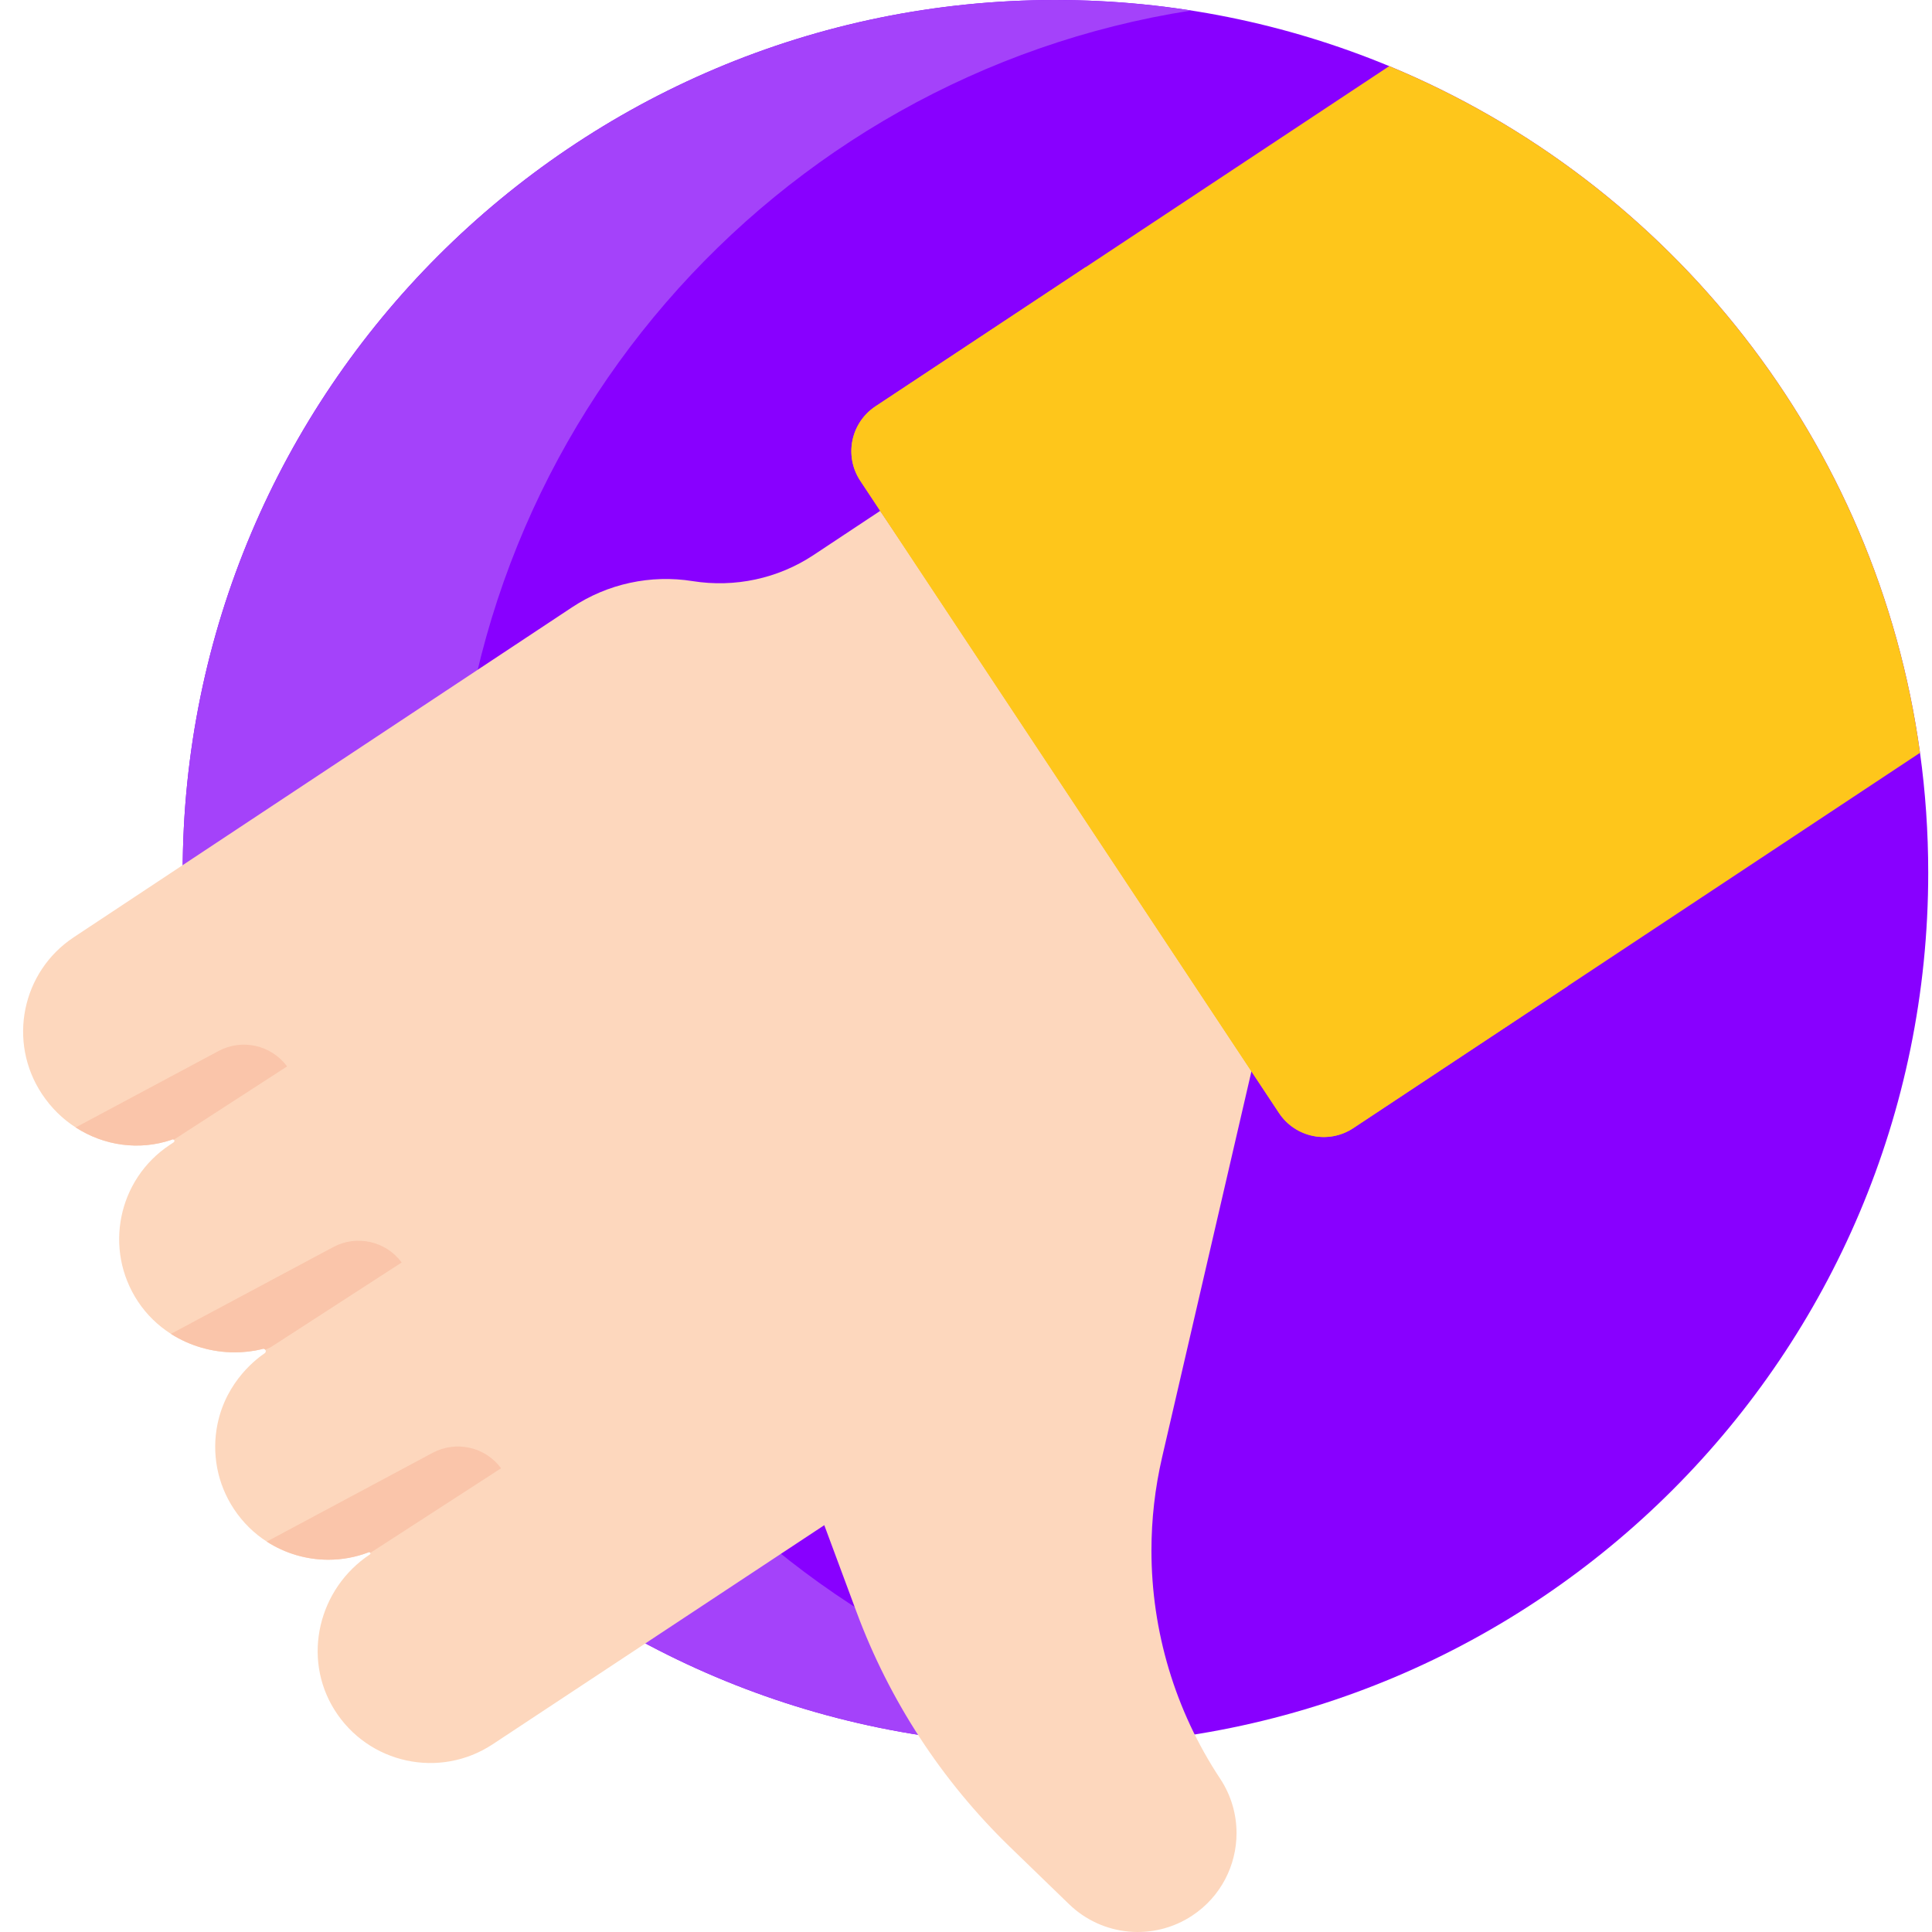 <?xml version="1.0"?>
<svg xmlns="http://www.w3.org/2000/svg" height="512px" viewBox="-3 0 511 512" width="512px" class=""><g transform="matrix(-1 0 0 -1 508 512)"><path d="m463.086 280.711c0 127.738-103.562 231.289-231.297 231.289-31.336 0-61.207-6.23-88.453-17.523-74.469-30.848-129.32-99.477-140.66-181.977-1.441-10.391-2.176-21.004-2.176-31.789 0-127.746 103.551-231.297 231.289-231.297 127.734 0 231.297 103.551 231.297 231.297zm0 0" fill="#937de2" data-original="#937DE2" class="" style="fill:#8800FF" data-old_color="#937de2"/><path d="m231.789 49.414c-12.23 0-24.234.957-35.949 2.785 110.668 17.27 195.352 112.992 195.352 228.512 0 115.504-84.676 211.223-195.336 228.5 11.711 1.828 23.707 2.789 35.93 2.789 127.738 0 231.301-103.551 231.301-231.289 0-127.746-103.562-231.297-231.297-231.297zm0 0" fill="#7570d6" data-original="#7570D6" class="" style="fill:#A442FA" data-old_color="#7570d6"/><path d="m491.961 263.613-132.074 87.457c-9.41 6.234-20.809 8.707-31.949 6.926-11.168-1.777-22.594.66-32.027 6.906l-17.676 11.715-98.984-145.91 24.285-104.914c1.887-8.168 2.82-16.445 2.82-24.691 0-21.332-6.238-42.387-18.203-60.461-2.941-4.445-4.348-9.473-4.348-14.438 0-8.484 4.117-16.809 11.727-21.848 10.254-6.793 23.844-5.531 32.672 3.031l15.734 15.238c17.992 17.457 31.871 38.711 40.586 62.219l8.531 22.969 87.855-58.047c14.031-9.289 33.012-5.227 41.973 9.145 8.641 13.844 4.203 32.137-9.41 41.148-.164.109-.176.285-.121.418.078.145.242.242.426.164 3.473-1.336 7.105-1.984 10.707-1.984 5.75 0 11.449 1.656 16.324 4.809 3.359 2.172 6.336 5.059 8.684 8.605 4.535 6.852 5.887 14.887 4.402 22.355-2.328 11.766-10.879 17.828-12.559 18.969-.285.199-.363.594-.164.891 0 .008.012.02.02.02.188.266.57.34.844.168 2.395-.582 4.832-.859 7.27-.859 5.949 0 11.867 1.691 16.898 4.898 3.402 2.176 6.41 5.051 8.738 8.574 9.133 13.789 5.359 32.375-8.445 41.512-.34.23-.68.461-1.02.68-.195.156-.254.406-.152.582.02.043.066.09.109.109.152.121.395.133.594-.02 8.574-2.922 17.906-1.594 25.414 3.27 3.457 2.219 6.523 5.207 8.949 8.871 9.137 13.801 5.359 32.387-8.43 41.523zm0 0" fill="#fdd7bd" data-original="#FDD7BD" class=""/><path d="m279.496 404.309-55.719 36.898-80.441 53.27c-74.469-30.852-129.32-99.469-140.66-181.977l93.352-61.82 56.828-37.637c6.543-4.336 15.371-2.535 19.707 4.02l110.953 167.527c4.336 6.555 2.535 15.367-4.02 19.719zm0 0" fill="#87dbff" data-original="#87DBFF" class="" style="fill:#FEC61B" data-old_color="#87dbff"/><path d="m279.496 404.309-55.719 36.898-127.75-190.527 56.828-37.637c6.543-4.336 15.371-2.535 19.707 4.02l110.953 167.523c4.336 6.559 2.535 15.371-4.02 19.723zm0 0" fill="#6fc7ff" data-original="#6FC7FF" class="active-path" style="fill:#FEC61B" data-old_color="#6fc7ff"/><g fill="#fac5aa"><path d="m440.809 103.461-43.949 23.52c-6.234 3.328-13.965 1.59-18.156-4.086l34.648-22.418c.078.145.242.242.426.164 3.473-1.336 7.105-1.984 10.707-1.984 5.754 0 11.449 1.656 16.324 4.805zm0 0" data-original="#FAC5AA" class=""/><path d="m466.203 158.512-42.992 22.988c-6.234 3.34-13.965 1.605-18.16-4.07l34.648-22.422 1.496-.703c.188.266.57.34.844.168 2.395-.582 4.832-.859 7.27-.859 5.949 0 11.867 1.691 16.895 4.898zm0 0" data-original="#FAC5AA" class=""/><path d="m491.445 213.219-37.867 20.258c-6.227 3.324-13.953 1.59-18.16-4.086l30.016-19.422c.156.121.398.133.594-.023 8.574-2.918 17.906-1.59 25.418 3.273zm0 0" data-original="#FAC5AA" class=""/></g></g> </svg>
